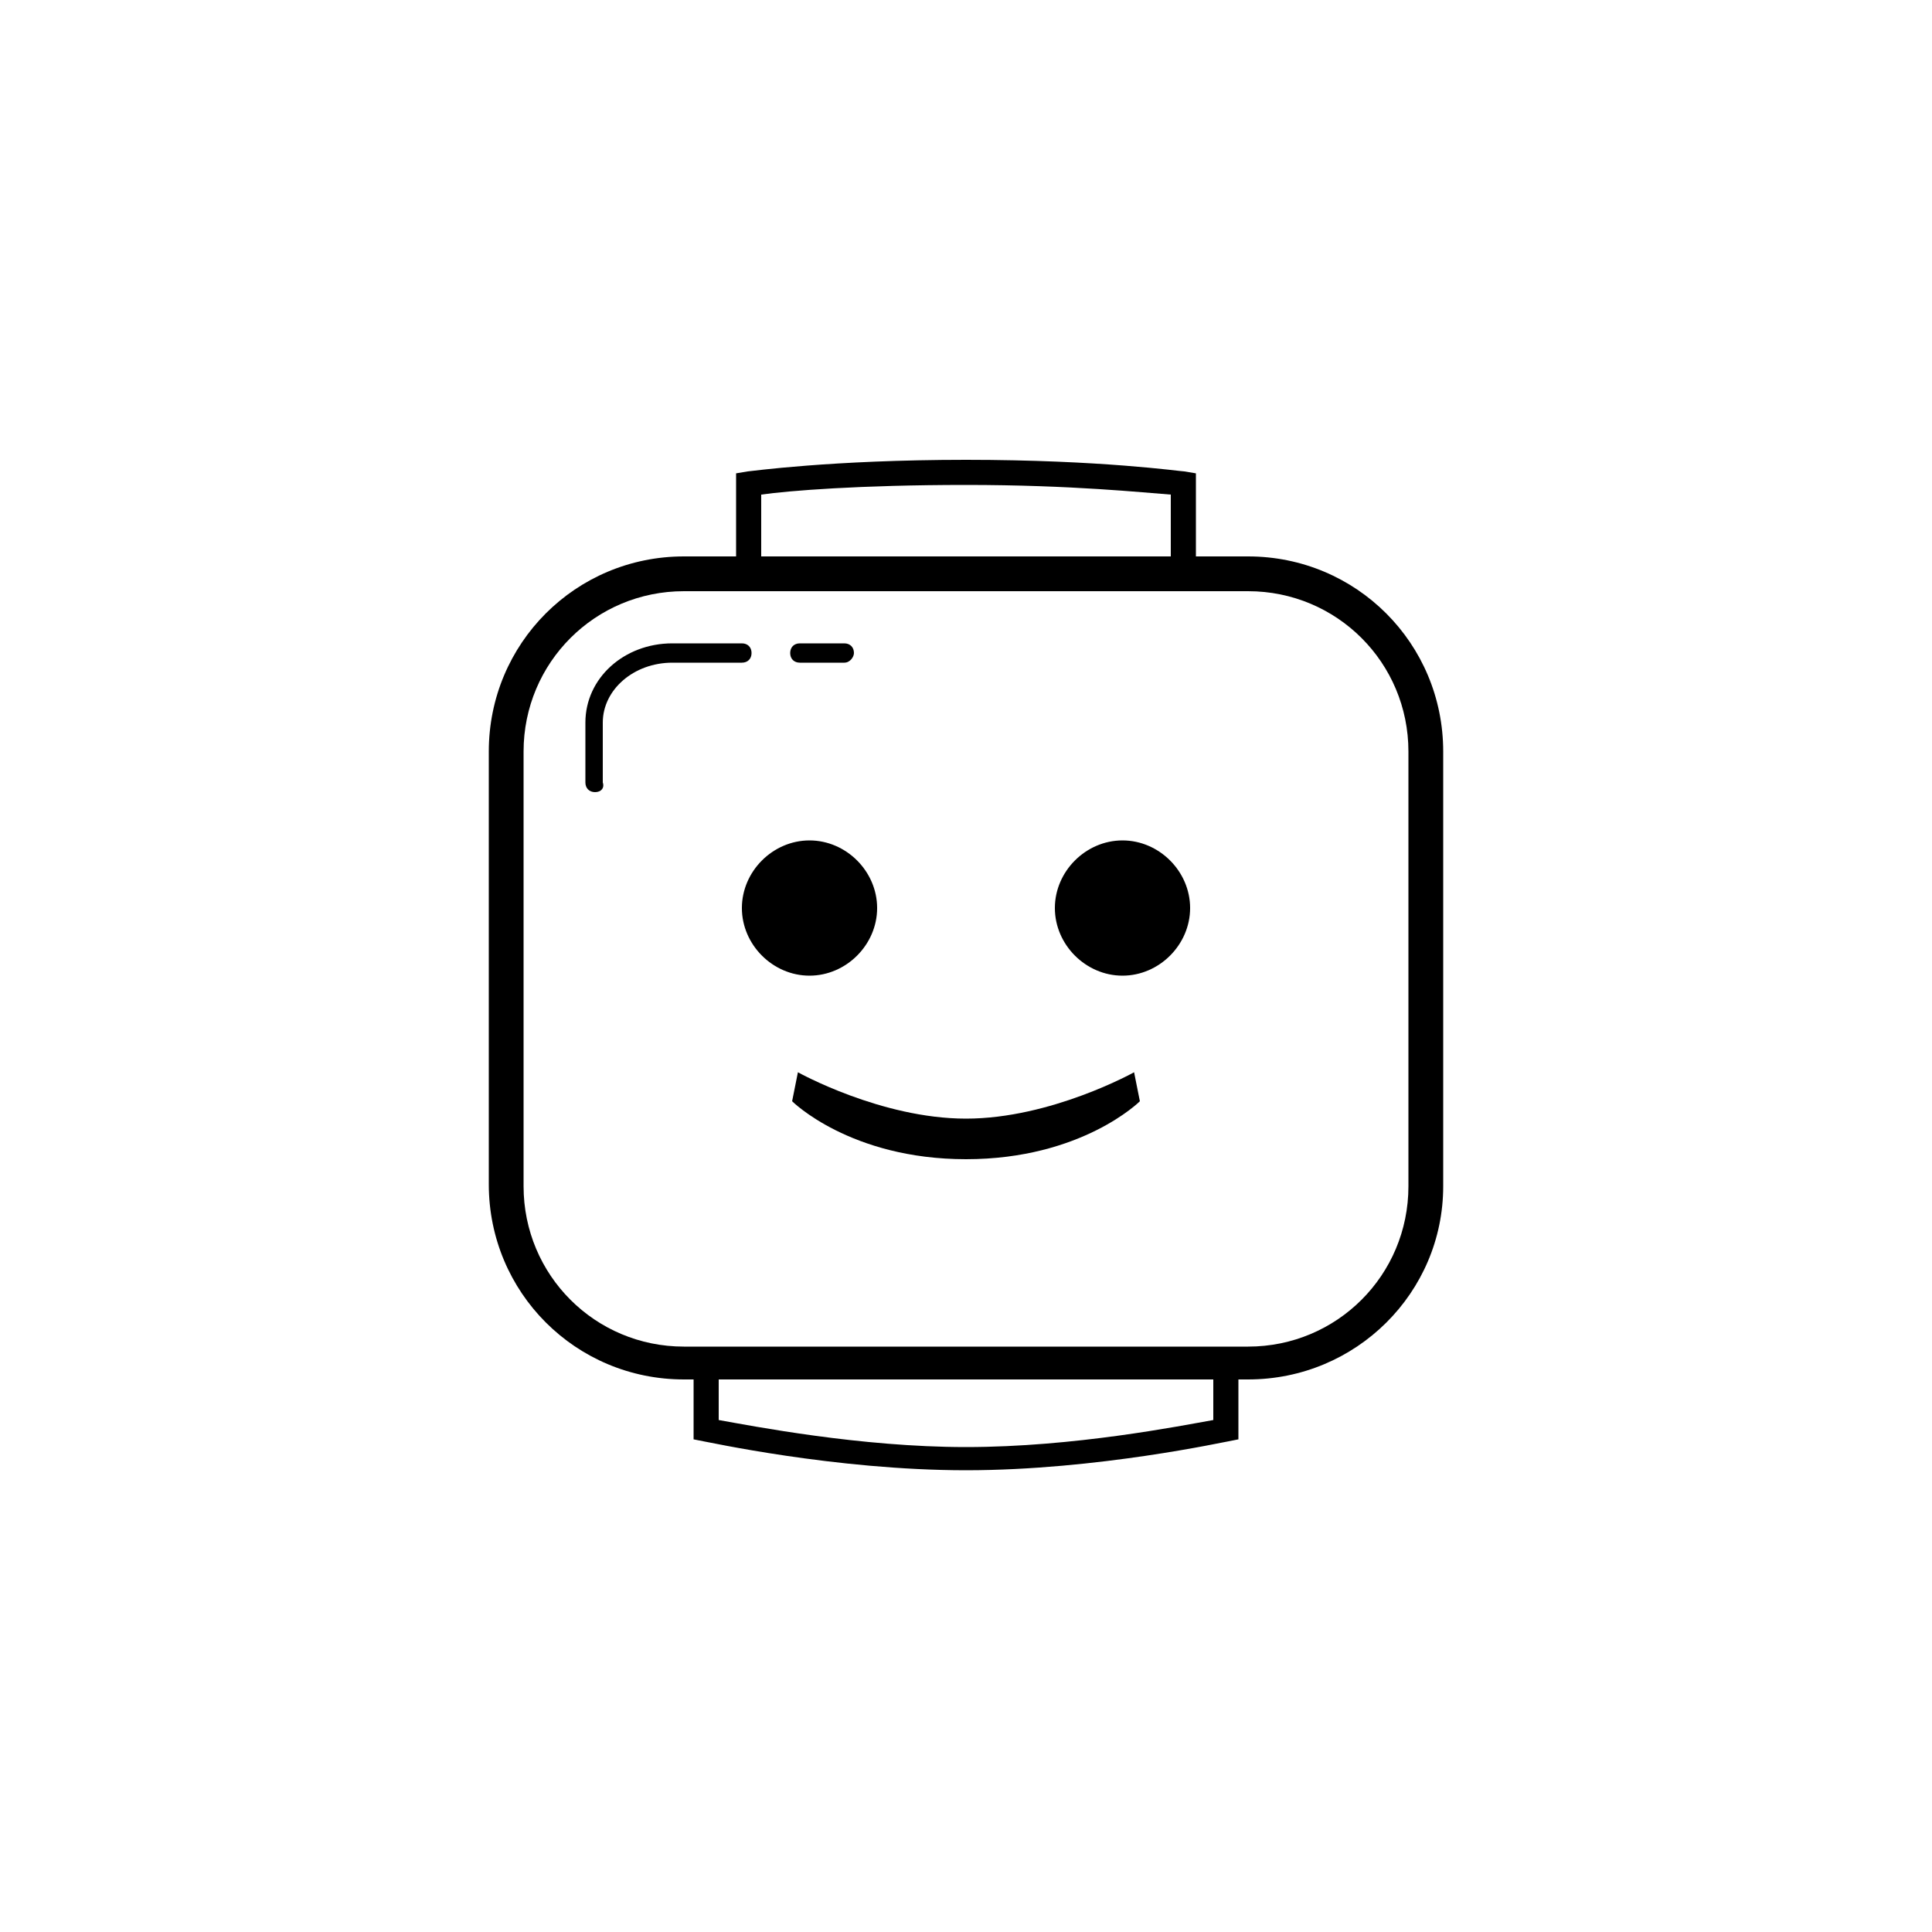 <svg xmlns="http://www.w3.org/2000/svg" xmlns:xlink="http://www.w3.org/1999/xlink" version="1.1" x="0px" y="0px" viewBox="0 0 100 100" enable-background="new 0 0 100 100" xml:space="preserve"><g><path d="M35.4,30.6c-4.6,0-8.3,3.7-8.3,8.3v22.5c0,4.6,3.7,8.3,8.3,8.3h29.2c4.6,0,8.3-3.7,8.3-8.3V38.9c0-4.6-3.7-8.3-8.3-8.3   H35.4z M64.6,71.4H35.4c-5.6,0-10.1-4.5-10.1-10.1V38.9c0-5.6,4.5-10.1,10.1-10.1h29.2c5.6,0,10.1,4.5,10.1,10.1v22.5   C74.7,66.9,70.2,71.4,64.6,71.4"></path><path d="M30.8,41L30.8,41c-0.3,0-0.5-0.2-0.5-0.5v-3.1c0-2.3,2-4.1,4.5-4.1h3.6c0.3,0,0.5,0.2,0.5,0.5c0,0.3-0.2,0.5-0.5,0.5h-3.6   c-2,0-3.6,1.4-3.6,3.1v3.1C31.3,40.8,31.1,41,30.8,41"></path><path d="M43.7,34.3h-2.3c-0.3,0-0.5-0.2-0.5-0.5c0-0.3,0.2-0.5,0.5-0.5h2.3c0.3,0,0.5,0.2,0.5,0.5C44.2,34,44,34.3,43.7,34.3"></path><path d="M45.4,47c0,1.9-1.6,3.5-3.5,3.5c-1.9,0-3.5-1.6-3.5-3.5c0-1.9,1.6-3.5,3.5-3.5C43.8,43.5,45.4,45.1,45.4,47"></path><path d="M61.6,47c0,1.9-1.6,3.5-3.5,3.5c-1.9,0-3.5-1.6-3.5-3.5c0-1.9,1.6-3.5,3.5-3.5C60,43.5,61.6,45.1,61.6,47"></path><path d="M59,57c0,0-3,3-9,3c-6,0-9-3-9-3l0.3-1.5c0,0,4.3,2.4,8.7,2.4c4.4,0,8.7-2.4,8.7-2.4L59,57z"></path><path d="M39.4,29.7v-4.1c1.4-0.2,5.1-0.5,10.6-0.5c5.5,0,9.2,0.4,10.6,0.5v4.1h1.3v-5.2l-0.6-0.1c-0.2,0-4.3-0.6-11.3-0.6   c-7,0-11.2,0.6-11.3,0.6l-0.6,0.1v5.2H39.4z"></path><path d="M62.8,70.5v3c-1.7,0.3-7.2,1.4-12.8,1.4c-5.5,0-11.1-1.1-12.8-1.4v-3h-1.3v4l0.5,0.1c0.1,0,6.8,1.5,13.6,1.5   c6.8,0,13.5-1.5,13.6-1.5l0.5-0.1v-4H62.8z"></path></g></svg>